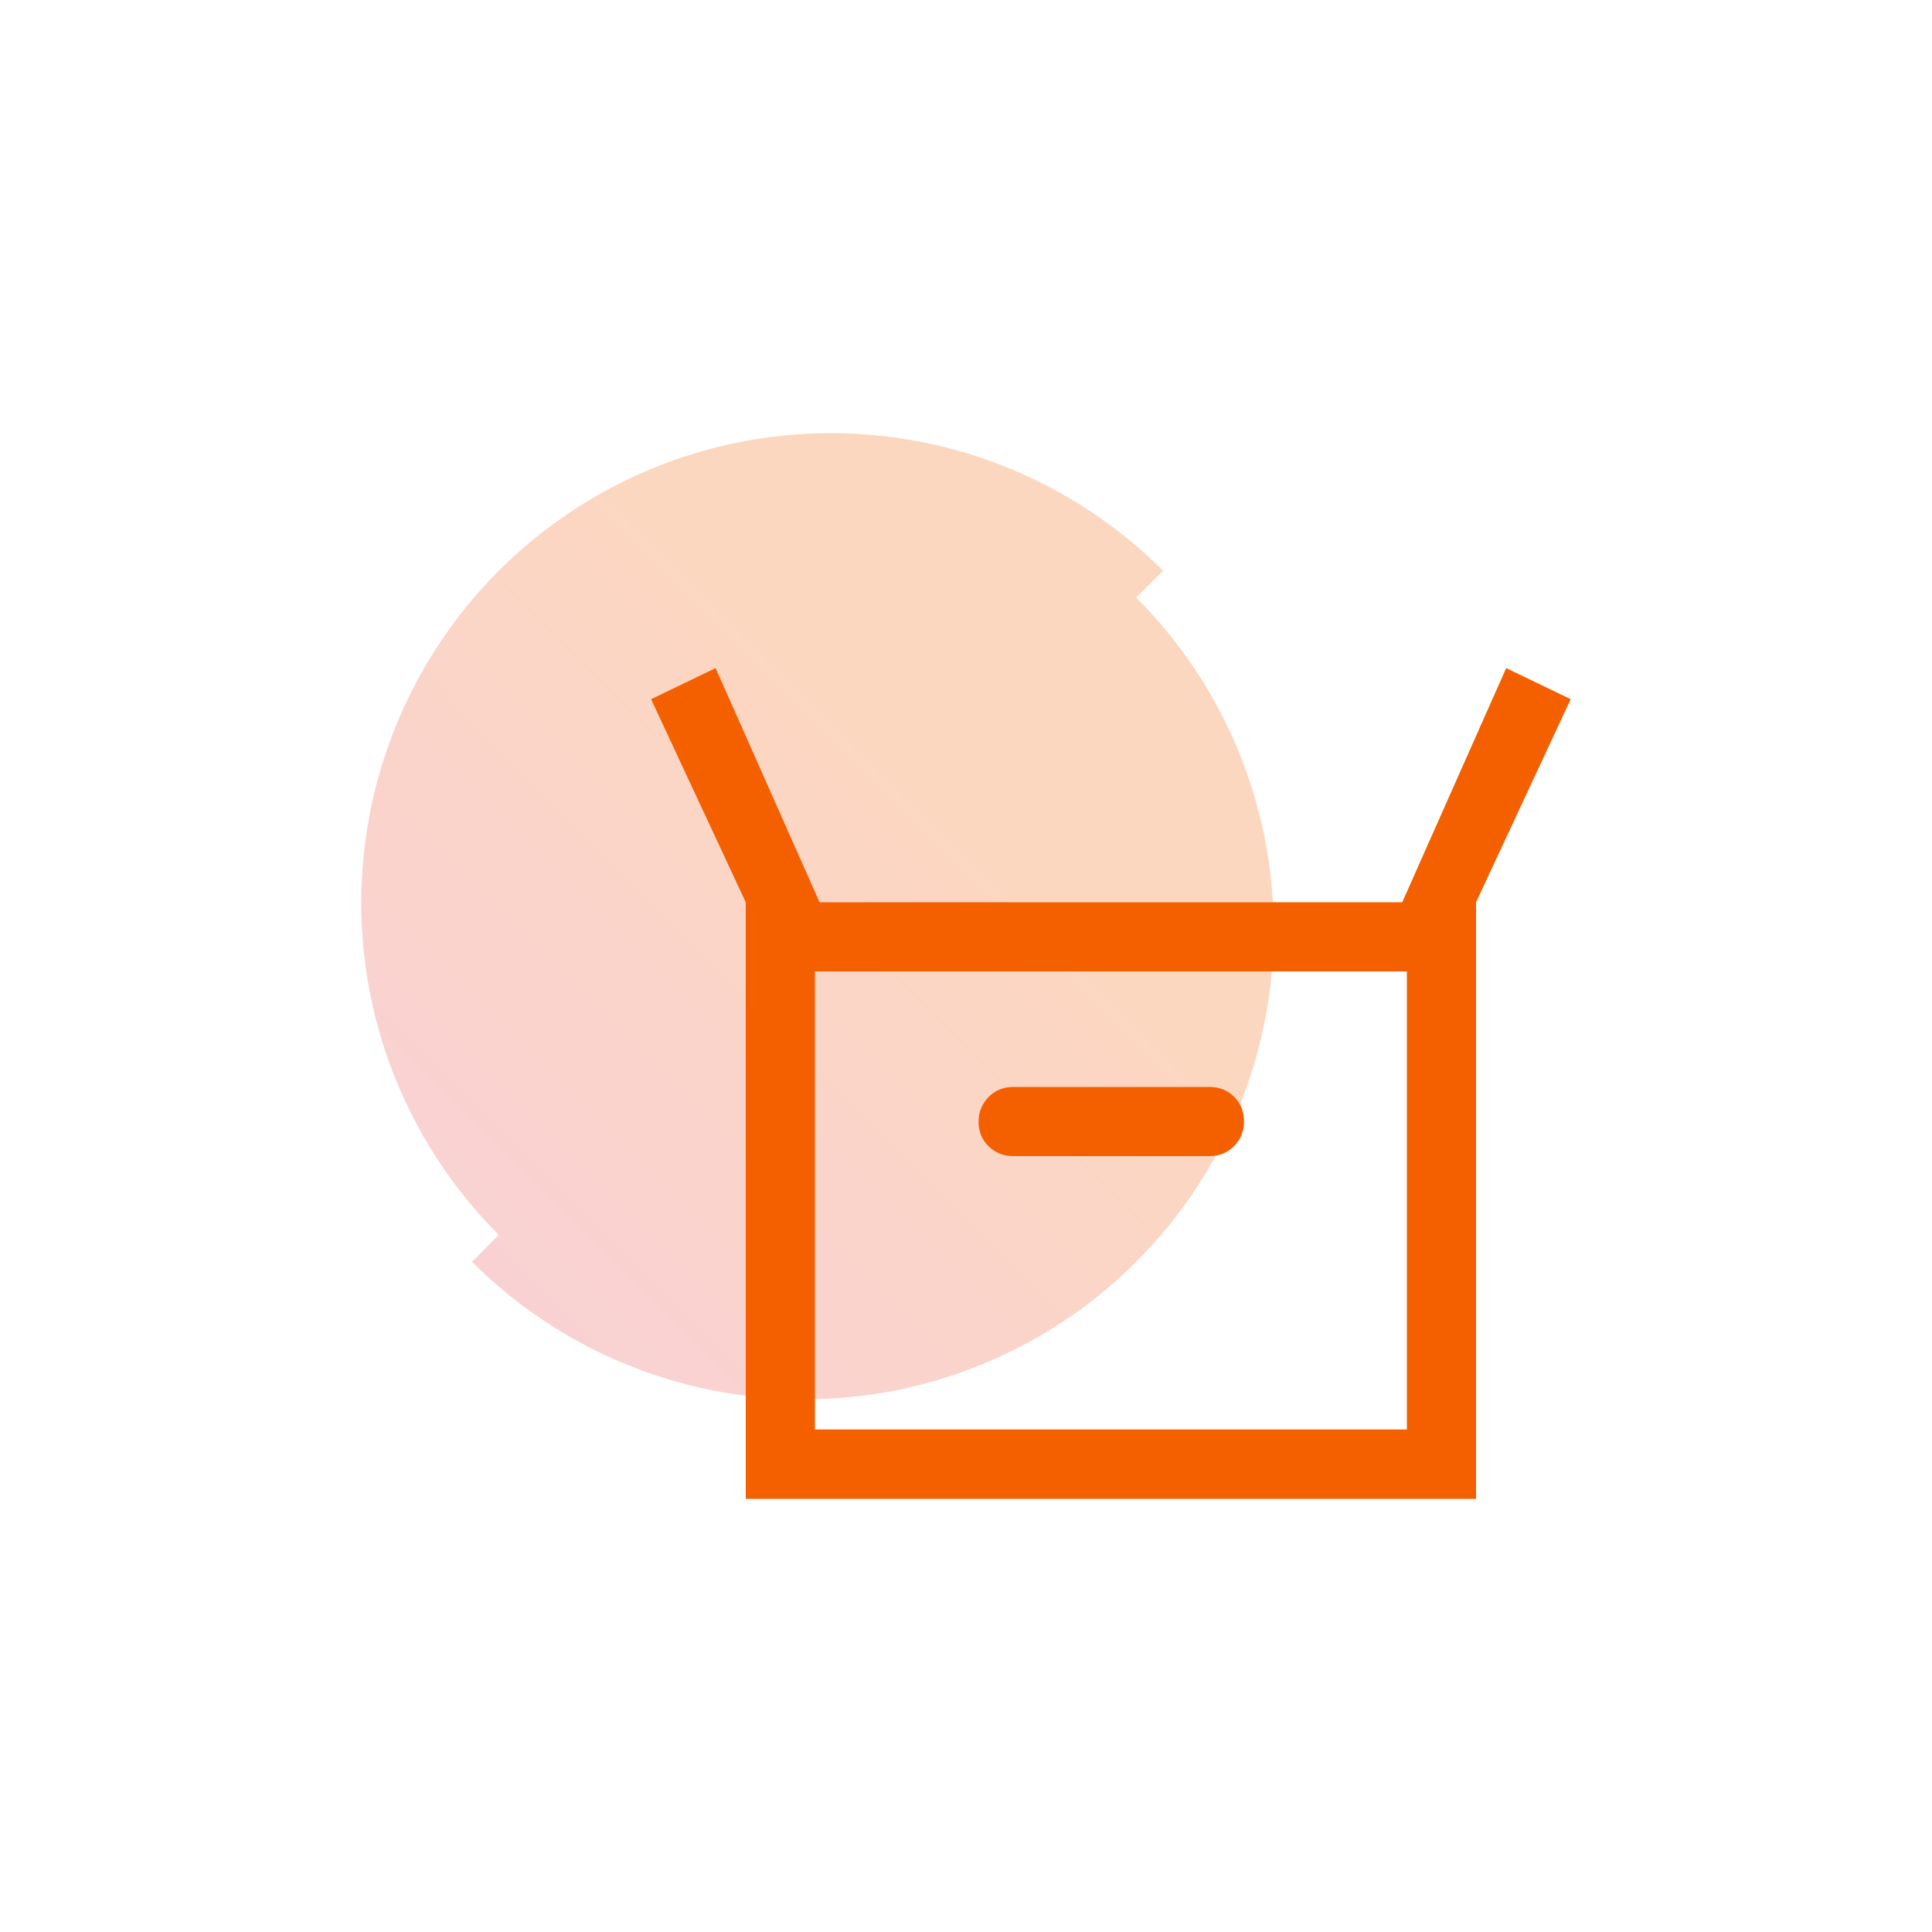 <?xml version="1.0" encoding="UTF-8"?>
<svg id="Layer_1" data-name="Layer 1" xmlns="http://www.w3.org/2000/svg" xmlns:xlink="http://www.w3.org/1999/xlink" viewBox="0 0 100 100">
  <defs>
    <style>
      .cls-1 {
        fill: #f46000;
      }

      .cls-2 {
        fill: url(#linear-gradient);
        isolation: isolate;
        opacity: .25;
      }
    </style>
    <linearGradient id="linear-gradient" x1="-4425.36" y1="-350.73" x2="-4461.13" y2="-386.49" gradientTransform="translate(4485.56 -321.19) scale(1 -1)" gradientUnits="userSpaceOnUse">
      <stop offset=".3" stop-color="#f46000"/>
      <stop offset="1" stop-color="#e84952"/>
    </linearGradient>
  </defs>
  <path class="cls-2" d="M18.7,46.73c0,6.45,2.56,12.63,7.12,17.19l-1.39,1.39c4.56,4.56,10.74,7.12,17.19,7.12s12.63-2.56,17.19-7.12c4.56-4.56,7.12-10.74,7.12-17.19s-2.56-12.63-7.12-17.19l1.39-1.39c-4.56-4.56-10.74-7.12-17.19-7.12s-12.63,2.56-17.19,7.12c-4.56,4.56-7.12,10.74-7.12,17.19Z"/>
  <path class="cls-1" d="M38.6,77.58v-30.88l-4.9-10.51,3.34-1.61,5.38,12.12h30.16l5.38-12.12,3.34,1.61-4.9,10.51v30.88h-37.8ZM52.45,59.84h10.15c.51,0,.93-.17,1.28-.52.34-.35.51-.77.51-1.28s-.17-.93-.51-1.27c-.34-.34-.77-.51-1.28-.51h-10.15c-.51,0-.93.17-1.28.52-.34.35-.52.77-.52,1.28s.17.93.52,1.27c.34.34.77.51,1.28.51ZM42.18,73.99h30.64v-23.71h-30.64v23.71ZM42.18,73.99v-23.71,23.71Z"/>
</svg>